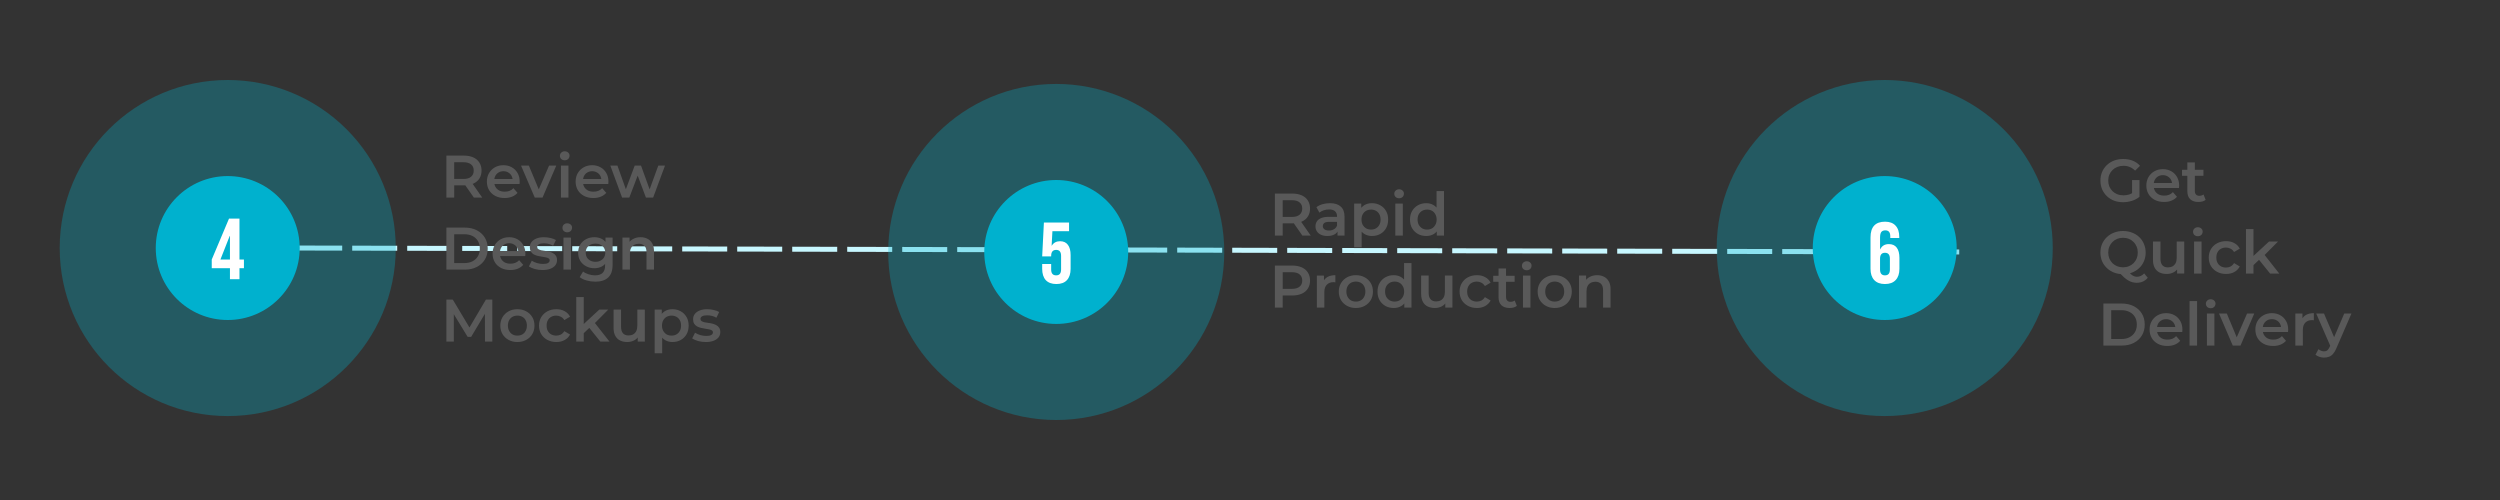 <svg xmlns:xlink="http://www.w3.org/1999/xlink" xmlns="http://www.w3.org/2000/svg" viewBox="0.0 0.0 500.0 100.0" fill="none" stroke="none" stroke-linecap="square" stroke-miterlimit="10"><rect x="0.0" y="0.0" width="500.0" height="100.0" fill="#333333" stroke="none"/><clipPath id="g2b131cccd2b_0_13.0"><path d="m0 0l500.0 0l0 100.0l-500.0 0l0 -100.0z" clip-rule="nonzero"></path></clipPath><g clip-path="url(#g2b131cccd2b_0_13.0)"><path fill="#000000" fill-opacity="0.0" d="m0 0l500.0 0l0 100.0l-500.0 0z" fill-rule="evenodd"></path><path fill="#000000" fill-opacity="0.0" d="m59.942 49.606l331.402 0.787" fill-rule="evenodd"></path><path stroke="#c7f7ff" stroke-width="1.0" stroke-linejoin="round" stroke-linecap="butt" stroke-dasharray="8.0,3.0" d="m59.942 49.606l331.402 0.787" fill-rule="evenodd"></path><path fill="#00b1ce" fill-opacity="0.304" d="m11.94 49.606l0 0c0 -18.56 15.046 -33.606 33.606 -33.606l0 0c8.913 0 17.461 3.541 23.763 9.843c6.302 6.302 9.843 14.85 9.843 23.763l0 0c0 18.56 -15.046 33.606 -33.606 33.606l0 0c-18.56 0 -33.606 -15.046 -33.606 -33.606z" fill-rule="evenodd"></path><path fill="#00b1ce" d="m31.152 49.606l0 0c0 -7.949 6.444 -14.394 14.394 -14.394l0 0c3.817 0 7.479 1.516 10.178 4.216c2.699 2.699 4.216 6.36 4.216 10.178l0 0c0 7.949 -6.444 14.394 -14.394 14.394l0 0c-7.949 0 -14.394 -6.444 -14.394 -14.394z" fill-rule="evenodd"></path><path fill="#00b1ce" fill-opacity="0.304" d="m177.639 50.394l0 0c0 -18.56 15.046 -33.606 33.606 -33.606l0 0c8.913 0 17.461 3.541 23.763 9.843c6.302 6.302 9.843 14.85 9.843 23.763l0 0c0 18.56 -15.046 33.606 -33.606 33.606l0 0c-18.56 0 -33.606 -15.046 -33.606 -33.606z" fill-rule="evenodd"></path><path fill="#00b1ce" d="m196.852 50.394l0 0c0 -7.949 6.444 -14.394 14.394 -14.394l0 0c3.817 0 7.479 1.516 10.178 4.216c2.699 2.699 4.216 6.36 4.216 10.178l0 0c0 7.949 -6.444 14.394 -14.394 14.394l0 0c-7.949 0 -14.394 -6.444 -14.394 -14.394z" fill-rule="evenodd"></path><path fill="#00b1ce" fill-opacity="0.304" d="m343.339 49.606l0 0c0 -18.56 15.046 -33.606 33.606 -33.606l0 0c8.913 0 17.461 3.541 23.763 9.843c6.302 6.302 9.843 14.85 9.843 23.763l0 0c0 18.56 -15.046 33.606 -33.606 33.606l0 0c-18.56 0 -33.606 -15.046 -33.606 -33.606z" fill-rule="evenodd"></path><path fill="#00b1ce" d="m362.551 49.606l0 0c0 -7.949 6.444 -14.394 14.394 -14.394l0 0c3.817 0 7.479 1.516 10.178 4.216c2.699 2.699 4.216 6.36 4.216 10.178l0 0c0 7.949 -6.444 14.394 -14.394 14.394l0 0c-7.949 0 -14.394 -6.444 -14.394 -14.394z" fill-rule="evenodd"></path><path fill="#000000" fill-opacity="0.0" d="m31.155 36.85l28.787 0l0 25.512l-28.787 0z" fill-rule="evenodd"></path><path fill="#ffffff" d="m45.989 53.643l-3.641 0l0 -1.734l3.453 -8.188l2.094 0l0 8.188l0.891 0l0 1.734l-0.891 0l0 2.203l-1.906 0l0 -2.203zm0 -1.734l0 -4.719l-0.047 0l-1.859 4.719l1.906 0z" fill-rule="nonzero"></path><path fill="#000000" fill-opacity="0.0" d="m196.852 37.638l28.787 0l0 25.512l-28.787 0z" fill-rule="evenodd"></path><path fill="#ffffff" d="m211.28 56.806q-1.391 0 -2.125 -0.781q-0.719 -0.797 -0.719 -2.266l0 -0.953l1.797 0l0 1.094q0 1.172 1.0 1.172q0.984 0 0.984 -1.172l0 -2.719q0 -1.203 -0.984 -1.203q-1.0 0 -1.0 1.203l0 0.094l-1.797 0l0.344 -6.766l5.031 0l0 1.734l-3.328 0l-0.156 2.891l0.031 0q0.547 -0.891 1.656 -0.891q1.031 0 1.562 0.719q0.547 0.703 0.547 2.062l0 2.734q0 1.469 -0.734 2.266q-0.719 0.781 -2.109 0.781z" fill-rule="nonzero"></path><path fill="#000000" fill-opacity="0.0" d="m362.55 37.638l28.787 0l0 25.512l-28.787 0z" fill-rule="evenodd"></path><path fill="#ffffff" d="m376.994 56.806q-1.406 0 -2.156 -0.797q-0.734 -0.797 -0.734 -2.25l0 -6.281q0 -3.141 2.906 -3.141q1.391 0 2.109 0.797q0.734 0.781 0.734 2.25l0 0.219l-1.797 0l0 -0.344q0 -1.188 -0.984 -1.188q-0.547 0 -0.812 0.328q-0.25 0.328 -0.25 1.156l0 2.312l0.031 0q0.5 -1.047 1.734 -1.047q1.047 0 1.578 0.719q0.531 0.703 0.531 2.047l0 2.172q0 1.453 -0.75 2.25q-0.734 0.797 -2.141 0.797zm0 -1.734q0.984 0 0.984 -1.172l0 -2.156q0 -1.188 -0.984 -1.188q-0.984 0 -0.984 1.188l0 2.156q0 1.172 0.984 1.172z" fill-rule="nonzero"></path><path fill="#000000" fill-opacity="0.0" d="m79.152 15.213l79.906 0l0 68.787l-79.906 0z" fill-rule="evenodd"></path><path fill="#595959" d="m89.277 39.526l0 -8.406l3.453 0q1.125 0 1.922 0.359q0.797 0.359 1.219 1.031q0.438 0.672 0.438 1.609q0 0.922 -0.438 1.594q-0.422 0.656 -1.219 1.016q-0.797 0.344 -1.922 0.344l-2.594 0l0.703 -0.703l0 3.156l-1.562 0zm5.5 0l-2.125 -3.047l1.672 0l2.125 3.047l-1.672 0zm-3.938 -2.984l-0.703 -0.75l2.531 0q1.031 0 1.547 -0.438q0.531 -0.453 0.531 -1.234q0 -0.812 -0.531 -1.234q-0.516 -0.438 -1.547 -0.438l-2.531 0l0.703 -0.766l0 4.859zm10.085 3.062q-1.078 0 -1.875 -0.422q-0.797 -0.422 -1.234 -1.156q-0.438 -0.75 -0.438 -1.703q0 -0.953 0.422 -1.688q0.438 -0.75 1.188 -1.172q0.75 -0.422 1.703 -0.422q0.938 0 1.672 0.422q0.734 0.406 1.156 1.156q0.422 0.734 0.422 1.734q0 0.094 -0.016 0.219q0 0.125 -0.016 0.234l-5.344 0l0 -1.0l4.547 0l-0.578 0.312q0 -0.547 -0.234 -0.969q-0.234 -0.422 -0.656 -0.656q-0.406 -0.25 -0.953 -0.25q-0.547 0 -0.969 0.25q-0.406 0.234 -0.641 0.656q-0.234 0.422 -0.234 1.0l0 0.25q0 0.562 0.266 1.016q0.266 0.438 0.734 0.688q0.484 0.234 1.109 0.234q0.547 0 0.969 -0.172q0.438 -0.172 0.766 -0.531l0.812 0.938q-0.438 0.5 -1.094 0.766q-0.641 0.266 -1.484 0.266zm6.032 -0.078l-2.75 -6.406l1.562 0l2.359 5.656l-0.766 0l2.453 -5.656l1.438 0l-2.75 6.406l-1.547 0zm5.233 0l0 -6.406l1.5 0l0 6.406l-1.5 0zm0.75 -7.469q-0.406 0 -0.688 -0.25q-0.266 -0.266 -0.266 -0.641q0 -0.391 0.266 -0.641q0.281 -0.266 0.688 -0.266q0.422 0 0.688 0.25q0.281 0.25 0.281 0.609q0 0.406 -0.266 0.672q-0.266 0.266 -0.703 0.266zm5.734 7.547q-1.078 0 -1.875 -0.422q-0.797 -0.422 -1.234 -1.156q-0.438 -0.75 -0.438 -1.703q0 -0.953 0.422 -1.688q0.438 -0.75 1.188 -1.172q0.75 -0.422 1.703 -0.422q0.938 0 1.672 0.422q0.734 0.406 1.156 1.156q0.422 0.734 0.422 1.734q0 0.094 -0.016 0.219q0 0.125 -0.016 0.234l-5.344 0l0 -1.0l4.547 0l-0.578 0.312q0 -0.547 -0.234 -0.969q-0.234 -0.422 -0.656 -0.656q-0.406 -0.25 -0.953 -0.25q-0.547 0 -0.969 0.25q-0.406 0.234 -0.641 0.656q-0.234 0.422 -0.234 1.0l0 0.25q0 0.562 0.266 1.016q0.266 0.438 0.734 0.688q0.484 0.234 1.109 0.234q0.547 0 0.969 -0.172q0.438 -0.172 0.766 -0.531l0.812 0.938q-0.438 0.5 -1.094 0.766q-0.641 0.266 -1.484 0.266zm5.75 -0.078l-2.359 -6.406l1.422 0l2.016 5.656l-0.672 0l2.109 -5.656l1.266 0l2.047 5.656l-0.656 0l2.062 -5.656l1.344 0l-2.375 6.406l-1.438 0l-1.875 -5.0l0.453 0l-1.906 5.0l-1.438 0z" fill-rule="nonzero"></path><path fill="#595959" d="m89.277 53.926l0 -8.406l3.672 0q1.375 0 2.406 0.531q1.031 0.531 1.609 1.469q0.578 0.938 0.578 2.203q0 1.266 -0.578 2.203q-0.578 0.938 -1.609 1.469q-1.031 0.531 -2.406 0.531l-3.672 0zm1.562 -1.312l2.047 0q0.938 0 1.625 -0.359q0.703 -0.375 1.078 -1.016q0.375 -0.656 0.375 -1.516q0 -0.875 -0.375 -1.516q-0.375 -0.641 -1.078 -1.0q-0.688 -0.359 -1.625 -0.359l-2.047 0l0 5.766zm11.225 1.391q-1.078 0 -1.875 -0.422q-0.797 -0.422 -1.234 -1.156q-0.438 -0.75 -0.438 -1.703q0 -0.953 0.422 -1.688q0.438 -0.75 1.188 -1.172q0.75 -0.422 1.703 -0.422q0.938 0 1.672 0.422q0.734 0.406 1.156 1.156q0.422 0.734 0.422 1.734q0 0.094 -0.016 0.219q0 0.125 -0.016 0.234l-5.344 0l0 -1.0l4.547 0l-0.578 0.312q0 -0.547 -0.234 -0.969q-0.234 -0.422 -0.656 -0.656q-0.406 -0.25 -0.953 -0.25q-0.547 0 -0.969 0.25q-0.406 0.234 -0.641 0.656q-0.234 0.422 -0.234 1.0l0 0.25q0 0.562 0.266 1.016q0.266 0.438 0.734 0.688q0.484 0.234 1.109 0.234q0.547 0 0.969 -0.172q0.438 -0.172 0.766 -0.531l0.812 0.938q-0.438 0.5 -1.094 0.766q-0.641 0.266 -1.484 0.266zm6.433 0q-0.812 0 -1.547 -0.203q-0.734 -0.219 -1.172 -0.516l0.578 -1.141q0.438 0.281 1.031 0.469q0.594 0.172 1.203 0.172q0.703 0 1.016 -0.188q0.328 -0.203 0.328 -0.516q0 -0.266 -0.219 -0.406q-0.219 -0.141 -0.562 -0.203q-0.344 -0.078 -0.781 -0.141q-0.422 -0.062 -0.844 -0.156q-0.422 -0.109 -0.781 -0.297q-0.344 -0.203 -0.562 -0.531q-0.219 -0.344 -0.219 -0.891q0 -0.625 0.344 -1.062q0.359 -0.453 0.984 -0.703q0.641 -0.25 1.5 -0.25q0.641 0 1.297 0.156q0.672 0.141 1.094 0.406l-0.562 1.141q-0.469 -0.281 -0.938 -0.375q-0.453 -0.109 -0.906 -0.109q-0.688 0 -1.016 0.203q-0.328 0.203 -0.328 0.516q0 0.281 0.219 0.438q0.219 0.141 0.562 0.234q0.344 0.078 0.766 0.125q0.438 0.047 0.859 0.156q0.422 0.109 0.766 0.297q0.359 0.188 0.578 0.531q0.219 0.328 0.219 0.875q0 0.594 -0.359 1.047q-0.359 0.438 -1.016 0.688q-0.641 0.234 -1.531 0.234zm4.196 -0.078l0 -6.406l1.5 0l0 6.406l-1.5 0zm0.75 -7.469q-0.406 0 -0.688 -0.25q-0.266 -0.266 -0.266 -0.641q0 -0.391 0.266 -0.641q0.281 -0.266 0.688 -0.266q0.422 0 0.688 0.25q0.281 0.25 0.281 0.609q0 0.406 -0.266 0.672q-0.266 0.266 -0.703 0.266zm5.624 9.875q-0.891 0 -1.734 -0.234q-0.844 -0.234 -1.391 -0.672l0.672 -1.125q0.422 0.344 1.062 0.547q0.641 0.219 1.297 0.219q1.062 0 1.547 -0.484q0.5 -0.484 0.5 -1.453l0 -1.141l0.125 -1.453l-0.047 -1.453l0 -1.562l1.422 0l0 5.438q0 1.734 -0.891 2.547q-0.891 0.828 -2.562 0.828zm-0.188 -2.688q-0.922 0 -1.656 -0.391q-0.734 -0.391 -1.172 -1.078q-0.422 -0.703 -0.422 -1.641q0 -0.922 0.422 -1.625q0.438 -0.703 1.172 -1.078q0.734 -0.391 1.656 -0.391q0.812 0 1.453 0.328q0.656 0.328 1.047 1.016q0.391 0.672 0.391 1.75q0 1.062 -0.391 1.75q-0.391 0.688 -1.047 1.031q-0.641 0.328 -1.453 0.328zm0.219 -1.281q0.562 0 1.0 -0.234q0.453 -0.234 0.703 -0.641q0.25 -0.422 0.25 -0.953q0 -0.547 -0.25 -0.953q-0.25 -0.422 -0.703 -0.641q-0.438 -0.219 -1.0 -0.219q-0.562 0 -1.016 0.219q-0.453 0.219 -0.703 0.641q-0.234 0.406 -0.234 0.953q0 0.531 0.234 0.953q0.25 0.406 0.703 0.641q0.453 0.234 1.016 0.234zm9.031 -4.922q0.766 0 1.359 0.312q0.609 0.297 0.953 0.922q0.359 0.609 0.359 1.578l0 3.672l-1.5 0l0 -3.484q0 -0.844 -0.406 -1.266q-0.406 -0.422 -1.125 -0.422q-0.516 0 -0.938 0.219q-0.406 0.219 -0.625 0.641q-0.219 0.422 -0.219 1.078l0 3.234l-1.5 0l0 -6.406l1.422 0l0 1.719l-0.25 -0.516q0.344 -0.609 0.984 -0.938q0.641 -0.344 1.484 -0.344z" fill-rule="nonzero"></path><path fill="#595959" d="m89.277 68.326l0 -8.406l1.281 0l3.672 6.141l-0.672 0l3.625 -6.141l1.281 0l0 8.406l-1.469 0l-0.016 -6.078l0.312 0l-3.062 5.125l-0.703 0l-3.125 -5.125l0.359 0l0 6.078l-1.484 0zm14.194 0.078q-0.984 0 -1.75 -0.422q-0.766 -0.422 -1.219 -1.156q-0.438 -0.75 -0.438 -1.703q0 -0.953 0.438 -1.688q0.453 -0.75 1.219 -1.172q0.766 -0.422 1.75 -0.422q1.0 0 1.766 0.422q0.781 0.422 1.219 1.156q0.438 0.734 0.438 1.703q0 0.953 -0.438 1.703q-0.438 0.734 -1.219 1.156q-0.766 0.422 -1.766 0.422zm0 -1.281q0.562 0 0.984 -0.234q0.438 -0.25 0.672 -0.703q0.25 -0.453 0.25 -1.062q0 -0.625 -0.25 -1.078q-0.234 -0.453 -0.672 -0.688q-0.422 -0.234 -0.969 -0.234q-0.547 0 -0.984 0.234q-0.422 0.234 -0.672 0.688q-0.25 0.453 -0.25 1.078q0 0.609 0.25 1.062q0.25 0.453 0.672 0.703q0.438 0.234 0.969 0.234zm7.803 1.281q-1.0 0 -1.797 -0.422q-0.781 -0.422 -1.234 -1.156q-0.438 -0.75 -0.438 -1.703q0 -0.953 0.438 -1.688q0.453 -0.75 1.234 -1.172q0.797 -0.422 1.797 -0.422q0.938 0 1.641 0.391q0.719 0.375 1.094 1.109l-1.141 0.672q-0.297 -0.469 -0.719 -0.672q-0.406 -0.219 -0.891 -0.219q-0.547 0 -1.0 0.234q-0.438 0.234 -0.688 0.688q-0.25 0.453 -0.25 1.078q0 0.625 0.25 1.078q0.25 0.438 0.688 0.688q0.453 0.234 1.0 0.234q0.484 0 0.891 -0.203q0.422 -0.219 0.719 -0.688l1.141 0.672q-0.375 0.719 -1.094 1.109q-0.703 0.391 -1.641 0.391zm5.193 -1.5l0.047 -1.891l3.344 -3.094l1.797 0l-2.844 2.859l-0.797 0.656l-1.547 1.469zm-1.219 1.422l0 -8.906l1.5 0l0 8.906l-1.5 0zm4.828 0l-2.328 -2.891l0.938 -1.203l3.219 4.094l-1.828 0zm5.403 0.078q-0.828 0 -1.453 -0.297q-0.625 -0.312 -0.969 -0.938q-0.344 -0.625 -0.344 -1.594l0 -3.656l1.5 0l0 3.453q0 0.859 0.391 1.297q0.391 0.422 1.109 0.422q0.531 0 0.922 -0.219q0.391 -0.219 0.609 -0.641q0.219 -0.438 0.219 -1.078l0 -3.234l1.5 0l0 6.406l-1.422 0l0 -1.734l0.25 0.531q-0.328 0.625 -0.953 0.953q-0.625 0.328 -1.359 0.328zm9 0q-0.781 0 -1.422 -0.359q-0.641 -0.359 -1.016 -1.078q-0.375 -0.734 -0.375 -1.844q0 -1.125 0.359 -1.844q0.375 -0.719 1.0 -1.078q0.641 -0.359 1.453 -0.359q0.953 0 1.672 0.422q0.734 0.406 1.156 1.141q0.422 0.719 0.422 1.719q0 1.0 -0.422 1.734q-0.422 0.734 -1.156 1.141q-0.719 0.406 -1.672 0.406zm-3.547 2.25l0 -8.734l1.422 0l0 1.516l-0.047 1.703l0.125 1.703l0 3.812l-1.5 0zm3.391 -3.531q0.531 0 0.953 -0.234q0.438 -0.25 0.688 -0.703q0.25 -0.453 0.25 -1.062q0 -0.625 -0.25 -1.078q-0.25 -0.453 -0.688 -0.688q-0.422 -0.234 -0.953 -0.234q-0.547 0 -0.984 0.234q-0.422 0.234 -0.688 0.688q-0.25 0.453 -0.25 1.078q0 0.609 0.25 1.062q0.266 0.453 0.688 0.703q0.438 0.234 0.984 0.234zm6.826 1.281q-0.812 0 -1.547 -0.203q-0.734 -0.219 -1.172 -0.516l0.578 -1.141q0.438 0.281 1.031 0.469q0.594 0.172 1.203 0.172q0.703 0 1.016 -0.188q0.328 -0.203 0.328 -0.516q0 -0.266 -0.219 -0.406q-0.219 -0.141 -0.562 -0.203q-0.344 -0.078 -0.781 -0.141q-0.422 -0.062 -0.844 -0.156q-0.422 -0.109 -0.781 -0.297q-0.344 -0.203 -0.562 -0.531q-0.219 -0.344 -0.219 -0.891q0 -0.625 0.344 -1.062q0.359 -0.453 0.984 -0.703q0.641 -0.25 1.5 -0.25q0.641 0 1.297 0.156q0.672 0.141 1.094 0.406l-0.562 1.141q-0.469 -0.281 -0.938 -0.375q-0.453 -0.109 -0.906 -0.109q-0.688 0 -1.016 0.203q-0.328 0.203 -0.328 0.516q0 0.281 0.219 0.438q0.219 0.141 0.562 0.234q0.344 0.078 0.766 0.125q0.438 0.047 0.859 0.156q0.422 0.109 0.766 0.297q0.359 0.188 0.578 0.531q0.219 0.328 0.219 0.875q0 0.594 -0.359 1.047q-0.359 0.438 -1.016 0.688q-0.641 0.234 -1.531 0.234z" fill-rule="nonzero"></path><path fill="#000000" fill-opacity="0.0" d="m244.853 15.606l88.787 0l0 68.787l-88.787 0z" fill-rule="evenodd"></path><path fill="#595959" d="m254.978 47.12l0 -8.406l3.453 0q1.125 0 1.922 0.359q0.797 0.359 1.219 1.031q0.438 0.672 0.438 1.609q0 0.922 -0.438 1.594q-0.422 0.656 -1.219 1.016q-0.797 0.344 -1.922 0.344l-2.594 0l0.703 -0.703l0 3.156l-1.563 0zm5.5 0l-2.125 -3.047l1.672 0l2.125 3.047l-1.672 0zm-3.938 -2.984l-0.703 -0.75l2.531 0q1.031 0 1.547 -0.438q0.531 -0.453 0.531 -1.234q0 -0.812 -0.531 -1.234q-0.516 -0.438 -1.547 -0.438l-2.531 0l0.703 -0.766l0 4.859zm10.962 2.984l0 -1.297l-0.094 -0.281l0 -2.266q0 -0.656 -0.391 -1.016q-0.391 -0.375 -1.203 -0.375q-0.531 0 -1.062 0.172q-0.516 0.172 -0.875 0.469l-0.594 -1.094q0.516 -0.391 1.219 -0.594q0.719 -0.203 1.5 -0.203q1.391 0 2.141 0.672q0.766 0.672 0.766 2.062l0 3.75l-1.406 0zm-2.016 0.078q-0.719 0 -1.266 -0.234q-0.547 -0.25 -0.844 -0.688q-0.281 -0.438 -0.281 -1.0q0 -0.531 0.25 -0.953q0.266 -0.438 0.844 -0.688q0.594 -0.266 1.562 -0.266l1.859 0l0 1.0l-1.75 0q-0.766 0 -1.031 0.25q-0.266 0.25 -0.266 0.609q0 0.406 0.328 0.641q0.328 0.234 0.906 0.234q0.547 0 0.984 -0.25q0.438 -0.25 0.625 -0.734l0.25 0.891q-0.203 0.562 -0.766 0.875q-0.562 0.312 -1.406 0.312zm8.893 0q-0.781 0 -1.422 -0.359q-0.641 -0.359 -1.016 -1.078q-0.375 -0.734 -0.375 -1.844q0 -1.125 0.359 -1.844q0.375 -0.719 1.0 -1.078q0.641 -0.359 1.453 -0.359q0.953 0 1.672 0.422q0.734 0.406 1.156 1.141q0.422 0.719 0.422 1.719q0 1.0 -0.422 1.734q-0.422 0.734 -1.156 1.141q-0.719 0.406 -1.672 0.406zm-3.547 2.25l0 -8.734l1.422 0l0 1.516l-0.047 1.703l0.125 1.703l0 3.812l-1.5 0zm3.391 -3.531q0.531 0 0.953 -0.234q0.438 -0.25 0.688 -0.703q0.25 -0.453 0.25 -1.062q0 -0.625 -0.25 -1.078q-0.25 -0.453 -0.688 -0.688q-0.422 -0.234 -0.953 -0.234q-0.547 0 -0.984 0.234q-0.422 0.234 -0.688 0.688q-0.25 0.453 -0.25 1.078q0 0.609 0.25 1.062q0.266 0.453 0.688 0.703q0.438 0.234 0.984 0.234zm4.841 1.203l0 -6.406l1.5 0l0 6.406l-1.5 0zm0.75 -7.469q-0.406 0 -0.688 -0.25q-0.266 -0.266 -0.266 -0.641q0 -0.391 0.266 -0.641q0.281 -0.266 0.688 -0.266q0.422 0 0.688 0.25q0.281 0.25 0.281 0.609q0 0.406 -0.266 0.672q-0.266 0.266 -0.703 0.266zm5.437 7.547q-0.938 0 -1.672 -0.406q-0.734 -0.422 -1.156 -1.141q-0.422 -0.734 -0.422 -1.734q0 -1.0 0.422 -1.719q0.422 -0.734 1.156 -1.141q0.734 -0.422 1.672 -0.422q0.797 0 1.422 0.359q0.641 0.359 1.016 1.078q0.375 0.719 0.375 1.844q0 1.109 -0.359 1.844q-0.359 0.719 -1.0 1.078q-0.625 0.359 -1.453 0.359zm0.172 -1.281q0.547 0 0.969 -0.234q0.422 -0.25 0.672 -0.703q0.266 -0.453 0.266 -1.062q0 -0.625 -0.266 -1.078q-0.25 -0.453 -0.672 -0.688q-0.422 -0.234 -0.969 -0.234q-0.531 0 -0.969 0.234q-0.422 0.234 -0.688 0.688q-0.25 0.453 -0.25 1.078q0 0.609 0.25 1.062q0.266 0.453 0.688 0.703q0.438 0.234 0.969 0.234zm1.938 1.203l0 -1.516l0.062 -1.703l-0.109 -1.703l0 -3.984l1.484 0l0 8.906l-1.438 0z" fill-rule="nonzero"></path><path fill="#595959" d="m254.978 61.52l0 -8.406l3.453 0q1.125 0 1.922 0.359q0.797 0.359 1.219 1.031q0.438 0.672 0.438 1.609q0 0.922 -0.438 1.594q-0.422 0.672 -1.219 1.031q-0.797 0.359 -1.922 0.359l-2.594 0l0.703 -0.734l0 3.156l-1.563 0zm1.563 -2.984l-0.703 -0.766l2.531 0q1.031 0 1.547 -0.438q0.531 -0.438 0.531 -1.219q0 -0.812 -0.531 -1.234q-0.516 -0.438 -1.547 -0.438l-2.531 0l0.703 -0.766l0 4.859zm6.829 2.984l0 -6.406l1.422 0l0 1.766l-0.156 -0.516q0.281 -0.656 0.891 -0.984q0.625 -0.344 1.547 -0.344l0 1.438q-0.094 -0.031 -0.188 -0.031q-0.078 -0.016 -0.156 -0.016q-0.859 0 -1.359 0.5q-0.5 0.5 -0.5 1.484l0 3.109l-1.5 0zm7.795 0.078q-0.984 0 -1.75 -0.422q-0.766 -0.422 -1.219 -1.156q-0.438 -0.75 -0.438 -1.703q0 -0.953 0.438 -1.688q0.453 -0.75 1.219 -1.172q0.766 -0.422 1.75 -0.422q1.0 0 1.766 0.422q0.781 0.422 1.219 1.156q0.438 0.734 0.438 1.703q0 0.953 -0.438 1.703q-0.438 0.734 -1.219 1.156q-0.766 0.422 -1.766 0.422zm0 -1.281q0.562 0 0.984 -0.234q0.438 -0.25 0.672 -0.703q0.25 -0.453 0.25 -1.062q0 -0.625 -0.25 -1.078q-0.234 -0.453 -0.672 -0.688q-0.422 -0.234 -0.969 -0.234q-0.547 0 -0.984 0.234q-0.422 0.234 -0.672 0.688q-0.25 0.453 -0.25 1.078q0 0.609 0.25 1.062q0.25 0.453 0.672 0.703q0.438 0.234 0.969 0.234zm7.584 1.281q-0.938 0 -1.672 -0.406q-0.734 -0.422 -1.156 -1.141q-0.422 -0.734 -0.422 -1.734q0 -1.0 0.422 -1.719q0.422 -0.734 1.156 -1.141q0.734 -0.422 1.672 -0.422q0.797 0 1.422 0.359q0.641 0.359 1.016 1.078q0.375 0.719 0.375 1.844q0 1.109 -0.359 1.844q-0.359 0.719 -1.0 1.078q-0.625 0.359 -1.453 0.359zm0.172 -1.281q0.547 0 0.969 -0.234q0.422 -0.25 0.672 -0.703q0.266 -0.453 0.266 -1.062q0 -0.625 -0.266 -1.078q-0.25 -0.453 -0.672 -0.688q-0.422 -0.234 -0.969 -0.234q-0.531 0 -0.969 0.234q-0.422 0.234 -0.688 0.688q-0.25 0.453 -0.25 1.078q0 0.609 0.25 1.062q0.266 0.453 0.688 0.703q0.438 0.234 0.969 0.234zm1.938 1.203l0 -1.516l0.062 -1.703l-0.109 -1.703l0 -3.984l1.484 0l0 8.906l-1.438 0zm6.135 0.078q-0.828 0 -1.453 -0.297q-0.625 -0.312 -0.969 -0.938q-0.344 -0.625 -0.344 -1.594l0 -3.656l1.5 0l0 3.453q0 0.859 0.391 1.297q0.391 0.422 1.109 0.422q0.531 0 0.922 -0.219q0.391 -0.219 0.609 -0.641q0.219 -0.438 0.219 -1.078l0 -3.234l1.5 0l0 6.406l-1.422 0l0 -1.734l0.25 0.531q-0.328 0.625 -0.953 0.953q-0.625 0.328 -1.359 0.328zm8.391 0q-1.0 0 -1.797 -0.422q-0.781 -0.422 -1.234 -1.156q-0.438 -0.75 -0.438 -1.703q0 -0.953 0.438 -1.688q0.453 -0.75 1.234 -1.172q0.797 -0.422 1.797 -0.422q0.938 0 1.641 0.391q0.719 0.375 1.094 1.109l-1.141 0.672q-0.297 -0.469 -0.719 -0.672q-0.406 -0.219 -0.891 -0.219q-0.547 0 -1.0 0.234q-0.438 0.234 -0.688 0.688q-0.25 0.453 -0.25 1.078q0 0.625 0.25 1.078q0.25 0.438 0.688 0.688q0.453 0.234 1.0 0.234q0.484 0 0.891 -0.203q0.422 -0.219 0.719 -0.688l1.141 0.672q-0.375 0.719 -1.094 1.109q-0.703 0.391 -1.641 0.391zm6.525 0q-1.047 0 -1.625 -0.547q-0.578 -0.547 -0.578 -1.609l0 -5.75l1.5 0l0 5.719q0 0.453 0.234 0.703q0.234 0.25 0.656 0.25q0.5 0 0.844 -0.266l0.422 1.078q-0.266 0.219 -0.656 0.328q-0.391 0.094 -0.797 0.094zm-3.266 -5.234l0 -1.203l4.281 0l0 1.203l-4.281 0zm5.947 5.156l0 -6.406l1.5 0l0 6.406l-1.5 0zm0.75 -7.469q-0.406 0 -0.688 -0.25q-0.266 -0.266 -0.266 -0.641q0 -0.391 0.266 -0.641q0.281 -0.266 0.688 -0.266q0.422 0 0.688 0.25q0.281 0.25 0.281 0.609q0 0.406 -0.266 0.672q-0.266 0.266 -0.703 0.266zm5.593 7.547q-0.984 0 -1.75 -0.422q-0.766 -0.422 -1.219 -1.156q-0.438 -0.75 -0.438 -1.703q0 -0.953 0.438 -1.688q0.453 -0.75 1.219 -1.172q0.766 -0.422 1.75 -0.422q1.0 0 1.766 0.422q0.781 0.422 1.219 1.156q0.438 0.734 0.438 1.703q0 0.953 -0.438 1.703q-0.438 0.734 -1.219 1.156q-0.766 0.422 -1.766 0.422zm0 -1.281q0.562 0 0.984 -0.234q0.438 -0.25 0.672 -0.703q0.25 -0.453 0.25 -1.062q0 -0.625 -0.25 -1.078q-0.234 -0.453 -0.672 -0.688q-0.422 -0.234 -0.969 -0.234q-0.547 0 -0.984 0.234q-0.422 0.234 -0.672 0.688q-0.25 0.453 -0.25 1.078q0 0.609 0.25 1.062q0.25 0.453 0.672 0.703q0.438 0.234 0.969 0.234zm8.506 -5.281q0.766 0 1.359 0.312q0.609 0.297 0.953 0.922q0.359 0.609 0.359 1.578l0 3.672l-1.5 0l0 -3.484q0 -0.844 -0.406 -1.266q-0.406 -0.422 -1.125 -0.422q-0.516 0 -0.938 0.219q-0.406 0.219 -0.625 0.641q-0.219 0.422 -0.219 1.078l0 3.234l-1.5 0l0 -6.406l1.422 0l0 1.719l-0.25 -0.516q0.344 -0.609 0.984 -0.938q0.641 -0.344 1.484 -0.344z" fill-rule="nonzero"></path><path fill="#000000" fill-opacity="0.0" d="m410.554 16.0l90.646 0l0 68.787l-90.646 0z" fill-rule="evenodd"></path><path fill="#595959" d="m424.601 40.439q-0.984 0 -1.812 -0.312q-0.812 -0.328 -1.422 -0.906q-0.609 -0.594 -0.953 -1.375q-0.328 -0.797 -0.328 -1.734q0 -0.938 0.328 -1.719q0.344 -0.797 0.953 -1.375q0.625 -0.594 1.453 -0.906q0.828 -0.312 1.812 -0.312q1.062 0 1.922 0.344q0.859 0.344 1.453 1.016l-0.984 0.969q-0.5 -0.5 -1.078 -0.734q-0.562 -0.234 -1.25 -0.234q-0.656 0 -1.219 0.219q-0.562 0.219 -0.969 0.625q-0.406 0.391 -0.641 0.938q-0.219 0.531 -0.219 1.172q0 0.641 0.219 1.188q0.234 0.531 0.641 0.938q0.406 0.391 0.953 0.609q0.562 0.219 1.234 0.219q0.625 0 1.203 -0.188q0.578 -0.203 1.109 -0.672l0.891 1.156q-0.656 0.531 -1.531 0.812q-0.875 0.266 -1.766 0.266zm1.812 -1.281l0 -3.141l1.484 0l0 3.344l-1.484 -0.203zm6.405 1.234q-1.078 0 -1.875 -0.422q-0.797 -0.422 -1.234 -1.156q-0.438 -0.75 -0.438 -1.703q0 -0.953 0.422 -1.688q0.438 -0.75 1.188 -1.172q0.75 -0.422 1.703 -0.422q0.938 0 1.672 0.422q0.734 0.406 1.156 1.156q0.422 0.734 0.422 1.734q0 0.094 -0.016 0.219q0 0.125 -0.016 0.234l-5.344 0l0 -1.0l4.547 0l-0.578 0.312q0 -0.547 -0.234 -0.969q-0.234 -0.422 -0.656 -0.656q-0.406 -0.25 -0.953 -0.25q-0.547 0 -0.969 0.25q-0.406 0.234 -0.641 0.656q-0.234 0.422 -0.234 1.0l0 0.25q0 0.562 0.266 1.016q0.266 0.438 0.734 0.688q0.484 0.234 1.109 0.234q0.547 0 0.969 -0.172q0.438 -0.172 0.766 -0.531l0.812 0.938q-0.438 0.5 -1.094 0.766q-0.641 0.266 -1.484 0.266zm6.855 0q-1.047 0 -1.625 -0.547q-0.578 -0.547 -0.578 -1.609l0 -5.75l1.5 0l0 5.719q0 0.453 0.234 0.703q0.234 0.25 0.656 0.25q0.5 0 0.844 -0.266l0.422 1.078q-0.266 0.219 -0.656 0.328q-0.391 0.094 -0.797 0.094zm-3.266 -5.234l0 -1.203l4.281 0l0 1.203l-4.281 0z" fill-rule="nonzero"></path><path fill="#595959" d="m424.616 54.839q-0.984 0 -1.812 -0.328q-0.828 -0.328 -1.438 -0.906q-0.609 -0.578 -0.953 -1.359q-0.328 -0.797 -0.328 -1.734q0 -0.938 0.328 -1.719q0.344 -0.781 0.953 -1.359q0.609 -0.594 1.438 -0.906q0.828 -0.328 1.797 -0.328q0.984 0 1.812 0.328q0.828 0.312 1.438 0.891q0.609 0.578 0.938 1.375q0.344 0.781 0.344 1.719q0 0.938 -0.344 1.734q-0.328 0.781 -0.938 1.359q-0.609 0.578 -1.438 0.906q-0.828 0.328 -1.797 0.328zm2.734 1.719q-0.438 0 -0.859 -0.109q-0.406 -0.109 -0.812 -0.344q-0.406 -0.234 -0.844 -0.609q-0.422 -0.375 -0.938 -0.922l1.656 -0.438q0.344 0.453 0.641 0.719q0.312 0.266 0.594 0.375q0.297 0.125 0.609 0.125q0.812 0 1.438 -0.672l0.719 0.875q-0.844 1.0 -2.203 1.0zm-2.75 -3.094q0.641 0 1.172 -0.219q0.547 -0.219 0.938 -0.609q0.406 -0.406 0.625 -0.938q0.219 -0.547 0.219 -1.188q0 -0.641 -0.219 -1.172q-0.219 -0.547 -0.625 -0.938q-0.391 -0.406 -0.938 -0.625q-0.531 -0.219 -1.172 -0.219q-0.625 0 -1.172 0.219q-0.531 0.219 -0.938 0.625q-0.391 0.391 -0.625 0.938q-0.219 0.531 -0.219 1.172q0 0.641 0.219 1.188q0.234 0.531 0.625 0.938q0.406 0.391 0.938 0.609q0.547 0.219 1.172 0.219zm8.76 1.328q-0.828 0 -1.453 -0.297q-0.625 -0.312 -0.969 -0.938q-0.344 -0.625 -0.344 -1.594l0 -3.656l1.5 0l0 3.453q0 0.859 0.391 1.297q0.391 0.422 1.109 0.422q0.531 0 0.922 -0.219q0.391 -0.219 0.609 -0.641q0.219 -0.438 0.219 -1.078l0 -3.234l1.5 0l0 6.406l-1.422 0l0 -1.734l0.25 0.531q-0.328 0.625 -0.953 0.953q-0.625 0.328 -1.359 0.328zm5.453 -0.078l0 -6.406l1.5 0l0 6.406l-1.5 0zm0.75 -7.469q-0.406 0 -0.688 -0.25q-0.266 -0.266 -0.266 -0.641q0 -0.391 0.266 -0.641q0.281 -0.266 0.688 -0.266q0.422 0 0.688 0.25q0.281 0.25 0.281 0.609q0 0.406 -0.266 0.672q-0.266 0.266 -0.703 0.266zm5.656 7.547q-1.0 0 -1.797 -0.422q-0.781 -0.422 -1.234 -1.156q-0.438 -0.75 -0.438 -1.703q0 -0.953 0.438 -1.688q0.453 -0.75 1.234 -1.172q0.797 -0.422 1.797 -0.422q0.938 0 1.641 0.391q0.719 0.375 1.094 1.109l-1.141 0.672q-0.297 -0.469 -0.719 -0.672q-0.406 -0.219 -0.891 -0.219q-0.547 0 -1.0 0.234q-0.438 0.234 -0.688 0.688q-0.25 0.453 -0.25 1.078q0 0.625 0.25 1.078q0.25 0.438 0.688 0.688q0.453 0.234 1.0 0.234q0.484 0 0.891 -0.203q0.422 -0.219 0.719 -0.688l1.141 0.672q-0.375 0.719 -1.094 1.109q-0.703 0.391 -1.641 0.391zm5.193 -1.5l0.047 -1.891l3.344 -3.094l1.797 0l-2.844 2.859l-0.797 0.656l-1.547 1.469zm-1.219 1.422l0 -8.906l1.5 0l0 8.906l-1.5 0zm4.828 0l-2.328 -2.891l0.938 -1.203l3.219 4.094l-1.828 0z" fill-rule="nonzero"></path><path fill="#595959" d="m420.679 69.114l0 -8.406l3.672 0q1.375 0 2.406 0.531q1.031 0.531 1.609 1.469q0.578 0.938 0.578 2.203q0 1.266 -0.578 2.203q-0.578 0.938 -1.609 1.469q-1.031 0.531 -2.406 0.531l-3.672 0zm1.562 -1.312l2.047 0q0.938 0 1.625 -0.359q0.703 -0.375 1.078 -1.016q0.375 -0.656 0.375 -1.516q0 -0.875 -0.375 -1.516q-0.375 -0.641 -1.078 -1.0q-0.688 -0.359 -1.625 -0.359l-2.047 0l0 5.766zm11.225 1.391q-1.078 0 -1.875 -0.422q-0.797 -0.422 -1.234 -1.156q-0.438 -0.75 -0.438 -1.703q0 -0.953 0.422 -1.688q0.438 -0.75 1.188 -1.172q0.75 -0.422 1.703 -0.422q0.938 0 1.672 0.422q0.734 0.406 1.156 1.156q0.422 0.734 0.422 1.734q0 0.094 -0.016 0.219q0 0.125 -0.016 0.234l-5.344 0l0 -1.0l4.547 0l-0.578 0.312q0 -0.547 -0.234 -0.969q-0.234 -0.422 -0.656 -0.656q-0.406 -0.25 -0.953 -0.25q-0.547 0 -0.969 0.25q-0.406 0.234 -0.641 0.656q-0.234 0.422 -0.234 1.0l0 0.25q0 0.562 0.266 1.016q0.266 0.438 0.734 0.688q0.484 0.234 1.109 0.234q0.547 0 0.969 -0.172q0.438 -0.172 0.766 -0.531l0.812 0.938q-0.438 0.5 -1.094 0.766q-0.641 0.266 -1.484 0.266zm4.448 -0.078l0 -8.906l1.5 0l0 8.906l-1.5 0zm3.468 0l0 -6.406l1.5 0l0 6.406l-1.5 0zm0.75 -7.469q-0.406 0 -0.688 -0.25q-0.266 -0.266 -0.266 -0.641q0 -0.391 0.266 -0.641q0.281 -0.266 0.688 -0.266q0.422 0 0.688 0.25q0.281 0.25 0.281 0.609q0 0.406 -0.266 0.672q-0.266 0.266 -0.703 0.266zm4.421 7.469l-2.75 -6.406l1.562 0l2.359 5.656l-0.766 0l2.453 -5.656l1.438 0l-2.75 6.406l-1.547 0zm8.069 0.078q-1.078 0 -1.875 -0.422q-0.797 -0.422 -1.234 -1.156q-0.438 -0.75 -0.438 -1.703q0 -0.953 0.422 -1.688q0.438 -0.75 1.188 -1.172q0.75 -0.422 1.703 -0.422q0.938 0 1.672 0.422q0.734 0.406 1.156 1.156q0.422 0.734 0.422 1.734q0 0.094 -0.016 0.219q0 0.125 -0.016 0.234l-5.344 0l0 -1.0l4.547 0l-0.578 0.312q0 -0.547 -0.234 -0.969q-0.234 -0.422 -0.656 -0.656q-0.406 -0.25 -0.953 -0.25q-0.547 0 -0.969 0.25q-0.406 0.234 -0.641 0.656q-0.234 0.422 -0.234 1.0l0 0.25q0 0.562 0.266 1.016q0.266 0.438 0.734 0.688q0.484 0.234 1.109 0.234q0.547 0 0.969 -0.172q0.438 -0.172 0.766 -0.531l0.812 0.938q-0.438 0.5 -1.094 0.766q-0.641 0.266 -1.484 0.266zm4.448 -0.078l0 -6.406l1.422 0l0 1.766l-0.156 -0.516q0.281 -0.656 0.891 -0.984q0.625 -0.344 1.547 -0.344l0 1.437q-0.094 -0.031 -0.188 -0.031q-0.078 -0.016 -0.156 -0.016q-0.859 0 -1.359 0.5q-0.5 0.5 -0.5 1.484l0 3.109l-1.5 0zm5.751 2.406q-0.469 0 -0.938 -0.156q-0.469 -0.156 -0.781 -0.422l0.594 -1.109q0.234 0.203 0.516 0.312q0.297 0.125 0.594 0.125q0.406 0 0.656 -0.203q0.25 -0.203 0.469 -0.672l0.375 -0.844l0.125 -0.188l2.422 -5.656l1.438 0l-3.0 6.922q-0.297 0.719 -0.672 1.141q-0.359 0.422 -0.812 0.578q-0.453 0.172 -0.984 0.172zm1.312 -2.172l-2.891 -6.641l1.562 0l2.359 5.531l-1.031 1.109z" fill-rule="nonzero"></path></g></svg>